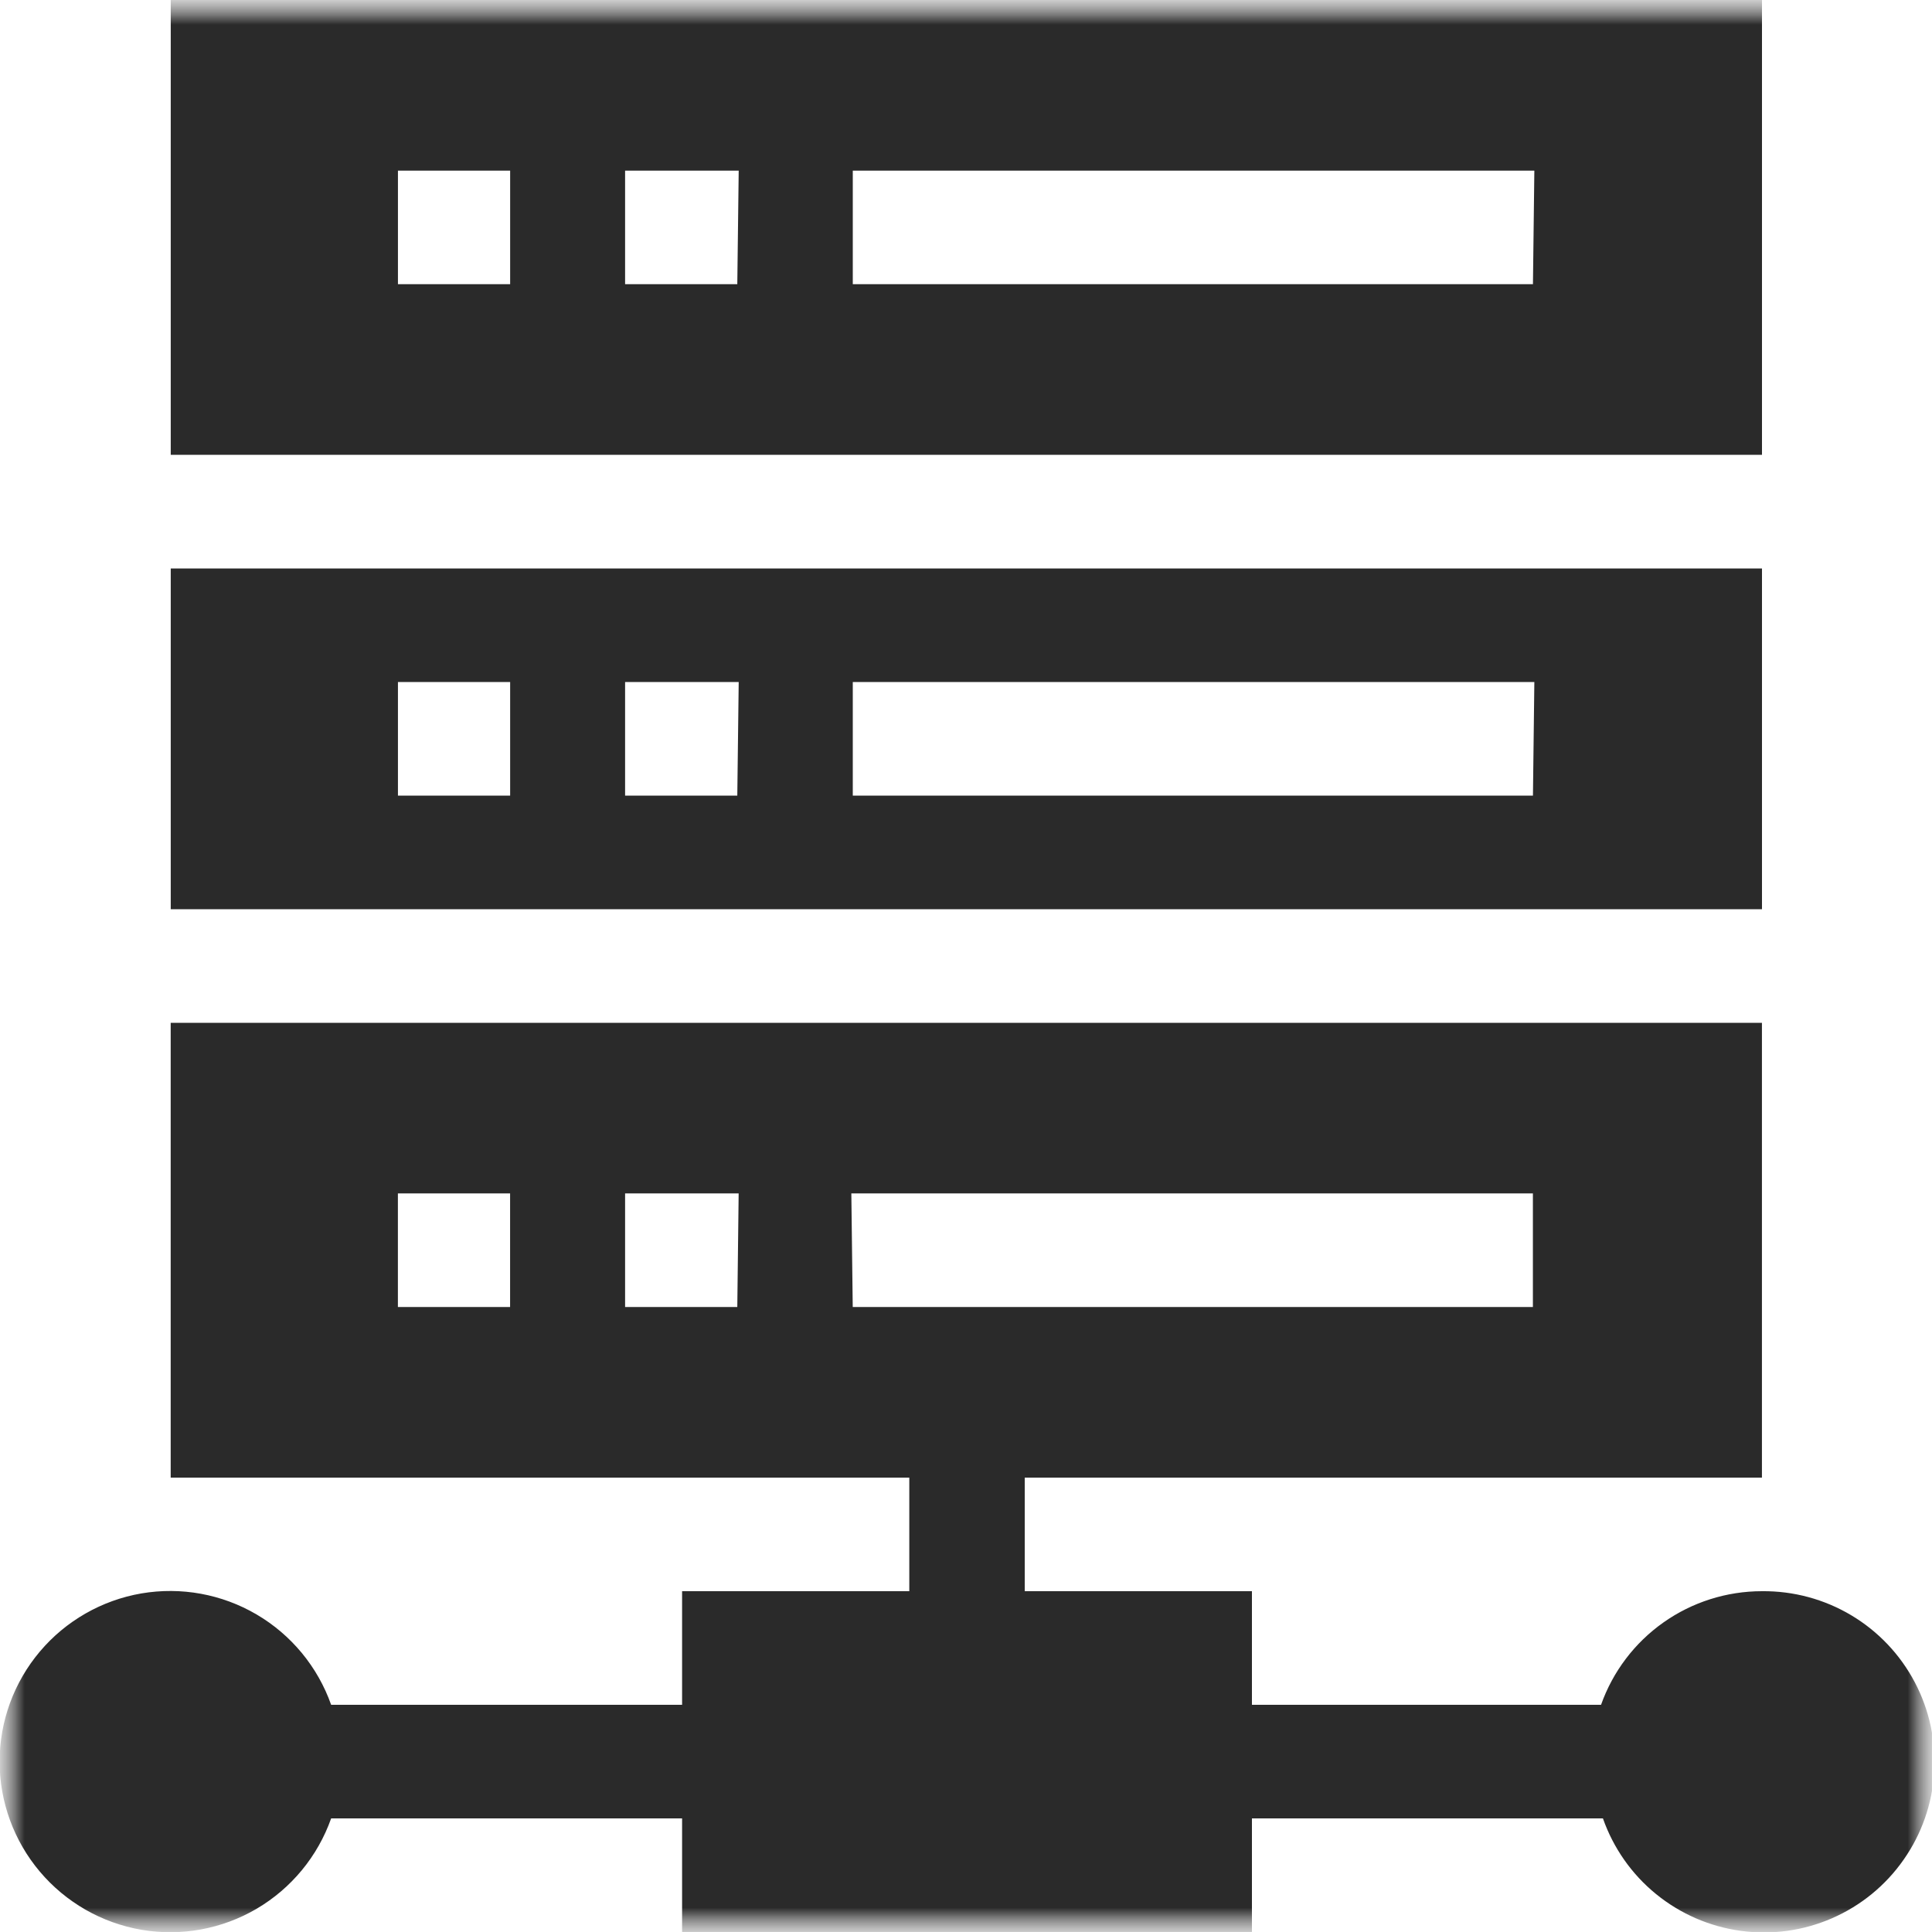 <svg width="40" height="40" viewBox="0 0 40 40" fill="none" xmlns="http://www.w3.org/2000/svg">
<g clip-path="url(#clip0_1640_1660)">
<mask id="mask0_1640_1660" style="mask-type:luminance" maskUnits="userSpaceOnUse" x="0" y="0" width="40" height="40">
<path d="M40 0H0V40H40V0Z" fill="white"/>
</mask>
<g mask="url(#mask0_1640_1660)">
<mask id="mask1_1640_1660" style="mask-type:luminance" maskUnits="userSpaceOnUse" x="0" y="0" width="40" height="40">
<path d="M40 0H0V40H40V0Z" fill="white"/>
</mask>
<g mask="url(#mask1_1640_1660)">
<path d="M36.48 0H3.535V9.417H36.48V0ZM10.562 5.884H8.239V3.533H10.562V5.884ZM15.265 5.884H12.942V3.533H15.294L15.265 5.884ZM31.738 5.884H17.656V3.533H31.767L31.738 5.884Z" fill="#2A2A2A"/>
<path d="M36.48 11.77H3.535V18.825H36.48V11.77ZM10.562 16.473H8.239V14.121H10.562V16.473ZM15.265 16.473H12.942V14.121H15.294L15.265 16.473ZM31.738 16.473H17.656V14.121H31.767L31.738 16.473Z" fill="#2A2A2A"/>
<path d="M36.479 32.944C35.749 32.944 35.036 33.17 34.44 33.591C33.843 34.012 33.392 34.608 33.148 35.296H25.92V32.944H21.216V30.593H36.479V21.176H3.534V30.593H18.826V32.944H14.122V35.296H6.856C6.578 34.51 6.032 33.848 5.313 33.426C4.594 33.004 3.75 32.85 2.928 32.99C2.107 33.131 1.361 33.558 0.824 34.195C0.287 34.832 -0.008 35.639 -0.008 36.472C-0.008 37.306 0.287 38.112 0.824 38.749C1.361 39.386 2.107 39.813 2.928 39.954C3.75 40.095 4.594 39.94 5.313 39.519C6.032 39.096 6.578 38.434 6.856 37.648H14.122V40H25.92V37.648H33.187C33.402 38.261 33.782 38.803 34.285 39.213C34.789 39.624 35.395 39.888 36.039 39.976C36.682 40.065 37.338 39.974 37.933 39.714C38.529 39.454 39.041 39.035 39.413 38.502C39.786 37.97 40.004 37.346 40.045 36.697C40.085 36.049 39.946 35.402 39.643 34.828C39.34 34.253 38.884 33.773 38.326 33.441C37.768 33.109 37.129 32.937 36.479 32.944ZM10.561 27.06H8.238V24.708H10.561V27.06ZM15.265 27.06H12.942V24.708H15.293L15.265 27.06ZM17.626 24.708H31.737V27.06H17.655L17.626 24.708Z" fill="#2A2A2A"/>
</g>
</g>
</g>
<defs>
<clipPath id="clip0_1640_1660">
<rect width="40" height="40" fill="white"/>
</clipPath>
</defs>
</svg>
